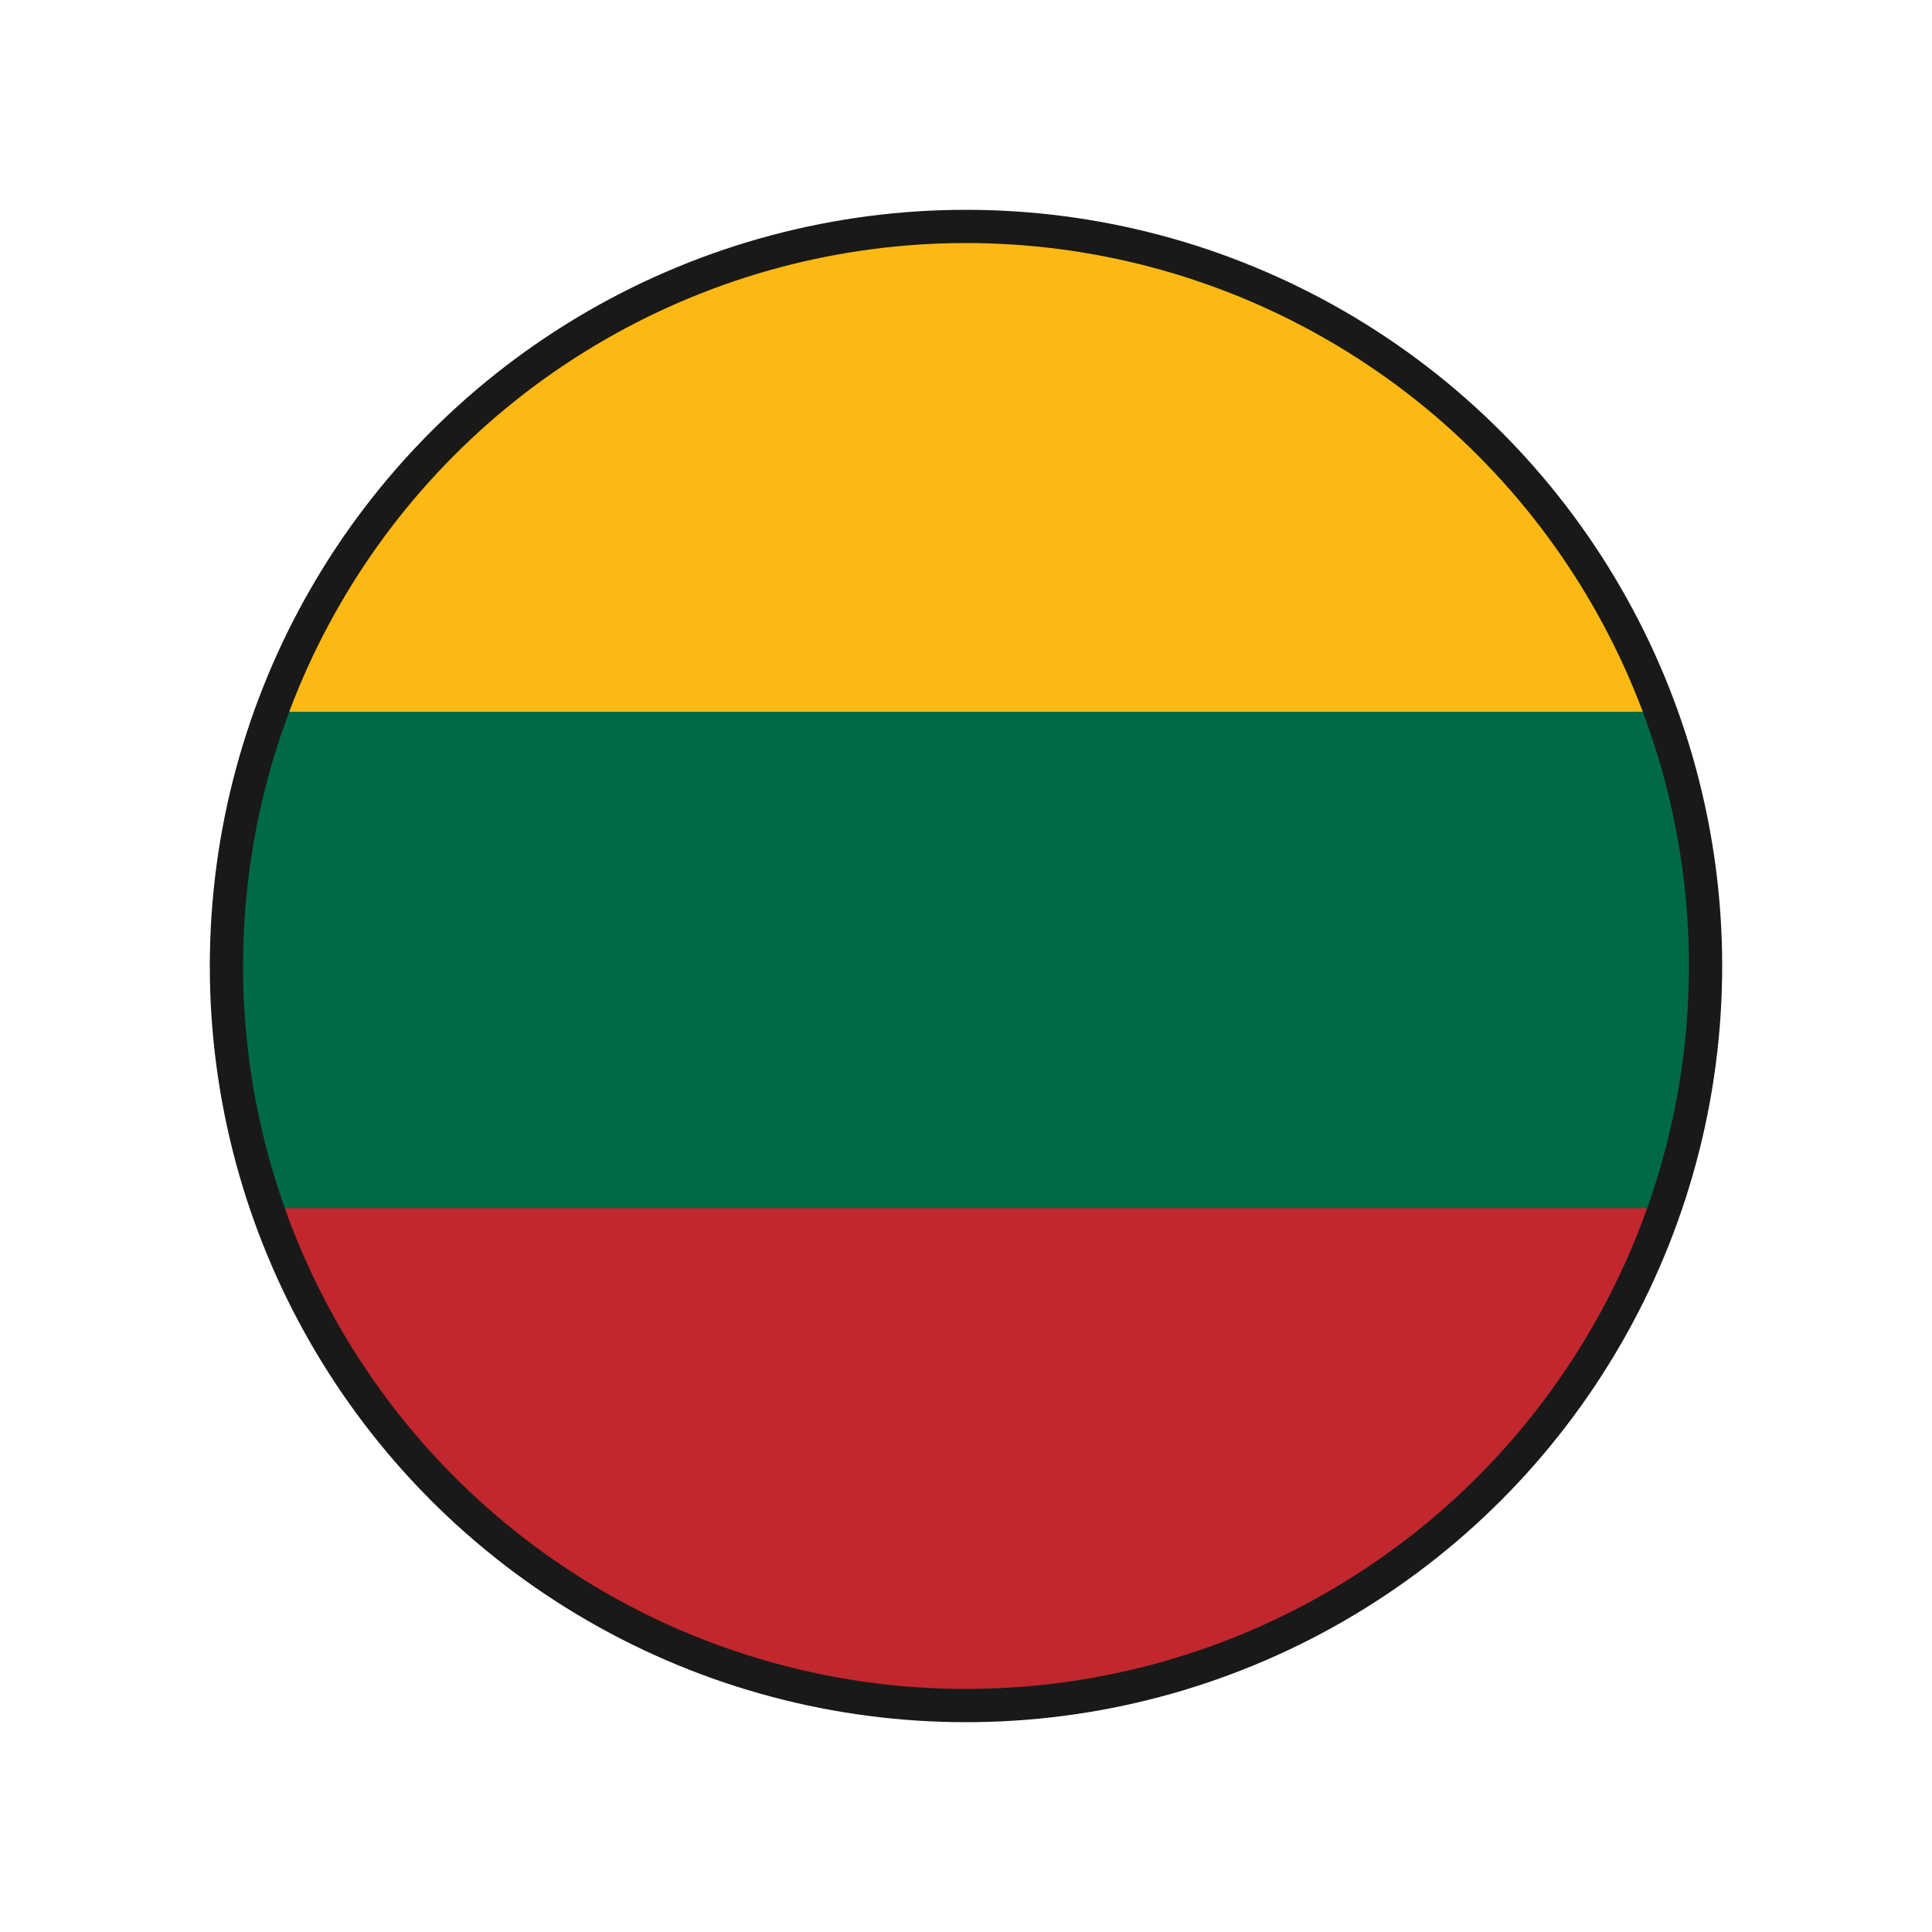 <?xml version="1.0" encoding="UTF-8"?><svg id="lithuania" xmlns="http://www.w3.org/2000/svg" xmlns:xlink="http://www.w3.org/1999/xlink" viewBox="0 0 50 50"><defs><style>.cls-1{fill:#fdb913;}.cls-2{stroke:#191919;stroke-miterlimit:10;stroke-width:.86px;}.cls-2,.cls-3{fill:none;}.cls-4{fill:#c1272d;}.cls-5{clip-path:url(#clippath-1);}.cls-6{clip-path:url(#clippath);}.cls-7{fill:#006a44;}</style><clipPath id="clippath"><circle class="cls-3" cx="25" cy="24.84" r="18.92"/></clipPath><clipPath id="clippath-1"><polyline class="cls-3" points="53.92 5.61 53.92 44.07 -3.92 44.07 -3.92 5.61 53.92 5.61"/></clipPath></defs><g class="cls-6"><g><polyline class="cls-3" points="66.63 4.52 66.63 45.32 5.26 45.32 5.26 4.52 66.63 4.52"/><g class="cls-5"><g><rect class="cls-1" x="-4.08" y="5.46" width="58.13" height="12.96"/><rect class="cls-7" x="-4.08" y="18.42" width="58.13" height="12.89"/><rect class="cls-4" x="-4.08" y="31.27" width="58.13" height="12.94"/></g></g></g></g><circle class="cls-2" cx="25" cy="25" r="19.14"/></svg>